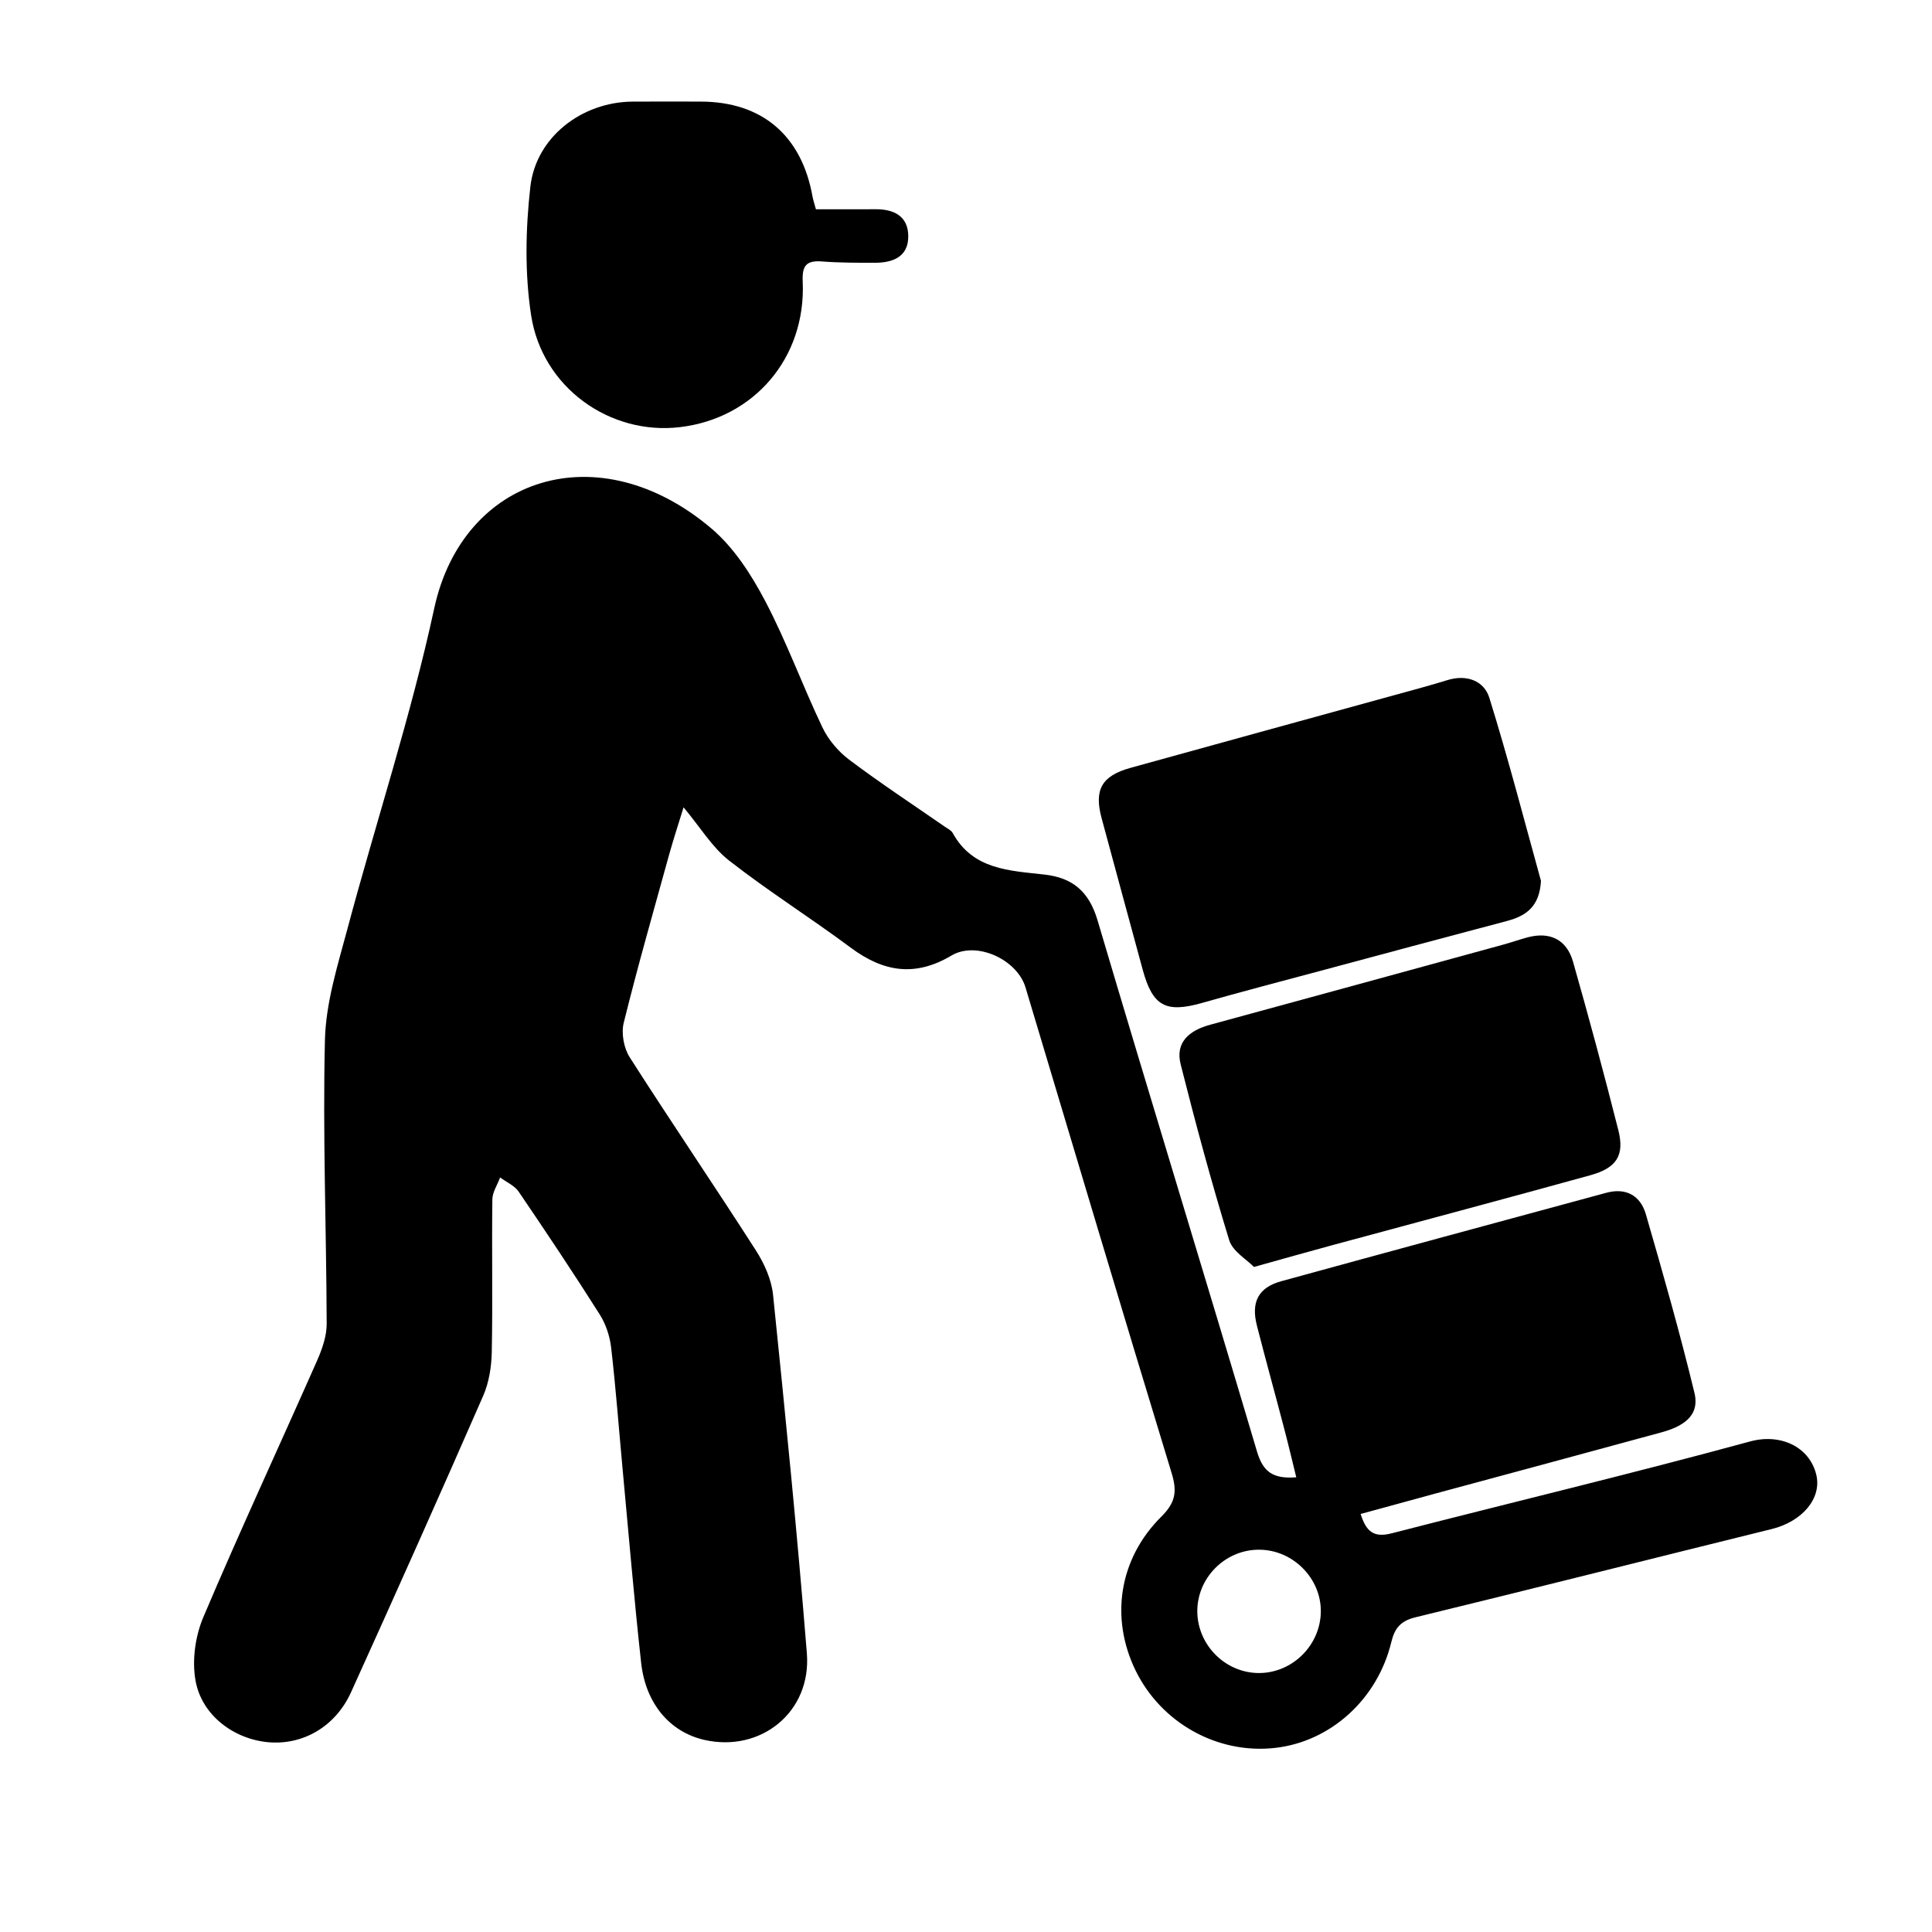 <?xml version="1.0" encoding="utf-8"?>
<!-- Generator: Adobe Illustrator 16.0.0, SVG Export Plug-In . SVG Version: 6.00 Build 0)  -->
<!DOCTYPE svg PUBLIC "-//W3C//DTD SVG 1.1//EN" "http://www.w3.org/Graphics/SVG/1.1/DTD/svg11.dtd">
<svg version="1.1" id="Camada_1" xmlns="http://www.w3.org/2000/svg" xmlns:xlink="http://www.w3.org/1999/xlink" x="0px" y="0px"
	 width="70px" height="70px" viewBox="0 0 70 70" enable-background="new 0 0 70 70" xml:space="preserve">
<g>
	<path fill-rule="evenodd" clip-rule="evenodd" d="M65.804,53.418c-0.256-1.017-1.314-1.486-2.389-1.193
		c-4.309,1.174-8.653,2.212-12.98,3.327c-0.668,0.175-0.936-0.063-1.137-0.698c0.975-0.264,1.853-0.507,2.732-0.746
		c2.72-0.735,5.438-1.465,8.153-2.207c0.729-0.199,1.424-0.561,1.209-1.438c-0.525-2.169-1.137-4.318-1.758-6.463
		c-0.194-0.677-0.715-0.979-1.436-0.783c-3.928,1.065-7.854,2.127-11.776,3.204c-0.83,0.228-1.102,0.756-0.881,1.612
		c0.31,1.216,0.646,2.423,0.963,3.636c0.16,0.603,0.303,1.207,0.462,1.856c-0.843,0.066-1.204-0.194-1.422-0.931
		c-1.906-6.423-3.876-12.826-5.779-19.252c-0.306-1.034-0.895-1.54-1.923-1.655c-1.266-0.144-2.59-0.172-3.324-1.506
		c-0.054-0.099-0.185-0.158-0.284-0.227c-1.159-0.804-2.337-1.578-3.462-2.425c-0.396-0.297-0.757-0.722-0.971-1.167
		c-0.725-1.518-1.299-3.111-2.083-4.598c-0.502-0.953-1.132-1.929-1.942-2.616c-4.081-3.46-9.008-1.898-10.044,2.898
		c-0.846,3.913-2.109,7.733-3.143,11.605c-0.354,1.323-0.783,2.678-0.816,4.027c-0.083,3.427,0.053,6.858,0.063,10.288
		c0.002,0.438-0.16,0.901-0.339,1.312c-1.373,3.108-2.806,6.192-4.132,9.319c-0.291,0.689-0.412,1.562-0.281,2.295
		c0.226,1.255,1.377,2.109,2.614,2.23c1.261,0.121,2.454-0.553,3.023-1.814c1.617-3.566,3.215-7.143,4.784-10.731
		c0.214-0.487,0.303-1.063,0.313-1.6c0.036-1.839-0.003-3.68,0.021-5.52c0.002-0.265,0.185-0.529,0.281-0.795
		c0.229,0.169,0.521,0.293,0.672,0.514c0.999,1.469,1.986,2.948,2.937,4.449c0.218,0.346,0.364,0.779,0.412,1.188
		c0.17,1.46,0.279,2.928,0.415,4.392c0.22,2.35,0.415,4.699,0.674,7.044c0.165,1.491,1.053,2.508,2.289,2.791
		c2.049,0.465,3.885-1.012,3.715-3.138c-0.347-4.336-0.781-8.665-1.225-12.991c-0.058-0.552-0.315-1.128-0.62-1.603
		c-1.504-2.347-3.073-4.651-4.574-7.001c-0.213-0.333-0.311-0.87-0.216-1.25c0.507-2.049,1.089-4.079,1.651-6.114
		c0.158-0.565,0.342-1.123,0.517-1.692c0.597,0.712,1.028,1.441,1.647,1.927c1.423,1.112,2.958,2.078,4.408,3.157
		c1.178,0.878,2.326,1.074,3.649,0.287c0.914-0.542,2.383,0.148,2.684,1.151c1.758,5.861,3.502,11.726,5.289,17.578
		c0.204,0.664,0.167,1.068-0.358,1.591c-1.555,1.539-1.867,3.688-0.939,5.589c0.931,1.901,2.974,3.036,5.054,2.799
		c2.003-0.227,3.705-1.754,4.208-3.831c0.121-0.505,0.336-0.767,0.864-0.898c4.311-1.049,8.612-2.138,12.916-3.2
		C65.295,55.13,66.022,54.288,65.804,53.418z M45.637,60.617c-1.207,0.012-2.224-0.977-2.256-2.189
		c-0.029-1.246,1.006-2.293,2.253-2.279c1.212,0.01,2.227,1.031,2.222,2.23C47.85,59.594,46.846,60.605,45.637,60.617z"/>
	<path fill-rule="evenodd" clip-rule="evenodd" d="M41.403,35.137c0.361,1.322,0.835,1.572,2.143,1.203
		c1.409-0.401,2.827-0.771,4.244-1.151c2.271-0.61,4.542-1.22,6.813-1.821c0.682-0.181,1.178-0.513,1.229-1.453
		c-0.585-2.111-1.172-4.386-1.869-6.628c-0.192-0.622-0.823-0.863-1.525-0.644c-0.672,0.208-1.353,0.387-2.029,0.574
		c-3.151,0.868-6.304,1.731-9.453,2.605c-1.048,0.292-1.321,0.797-1.04,1.832C40.413,31.481,40.903,33.31,41.403,35.137z"/>
	<path fill-rule="evenodd" clip-rule="evenodd" d="M55.344,33.963c-0.297,0.08-0.585,0.183-0.881,0.263
		c-3.537,0.97-7.078,1.938-10.616,2.902c-0.74,0.201-1.275,0.623-1.069,1.437c0.539,2.136,1.113,4.265,1.758,6.368
		c0.126,0.41,0.638,0.701,0.897,0.971c1.096-0.306,1.95-0.548,2.806-0.78c3.129-0.847,6.258-1.68,9.382-2.543
		c0.953-0.263,1.244-0.718,1.016-1.627c-0.517-2.046-1.067-4.084-1.644-6.113C56.759,34.031,56.146,33.748,55.344,33.963z"/>
	<path fill-rule="evenodd" clip-rule="evenodd" d="M24.637,15.476c2.688-0.319,4.566-2.515,4.447-5.262
		c-0.027-0.576,0.114-0.785,0.694-0.741c0.64,0.049,1.285,0.048,1.927,0.048c0.648-0.002,1.206-0.217,1.203-0.959
		c0-0.721-0.507-0.984-1.181-0.981c-0.701,0.005-1.404,0.001-2.165,0.001c-0.061-0.224-0.1-0.338-0.122-0.456
		c-0.393-2.217-1.831-3.442-4.052-3.445c-0.827-0.001-1.654-0.006-2.481,0.001c-1.821,0.016-3.484,1.278-3.691,3.08
		c-0.174,1.536-0.206,3.138,0.027,4.66C19.646,14.045,22.101,15.778,24.637,15.476z"/>
</g>
</svg>

